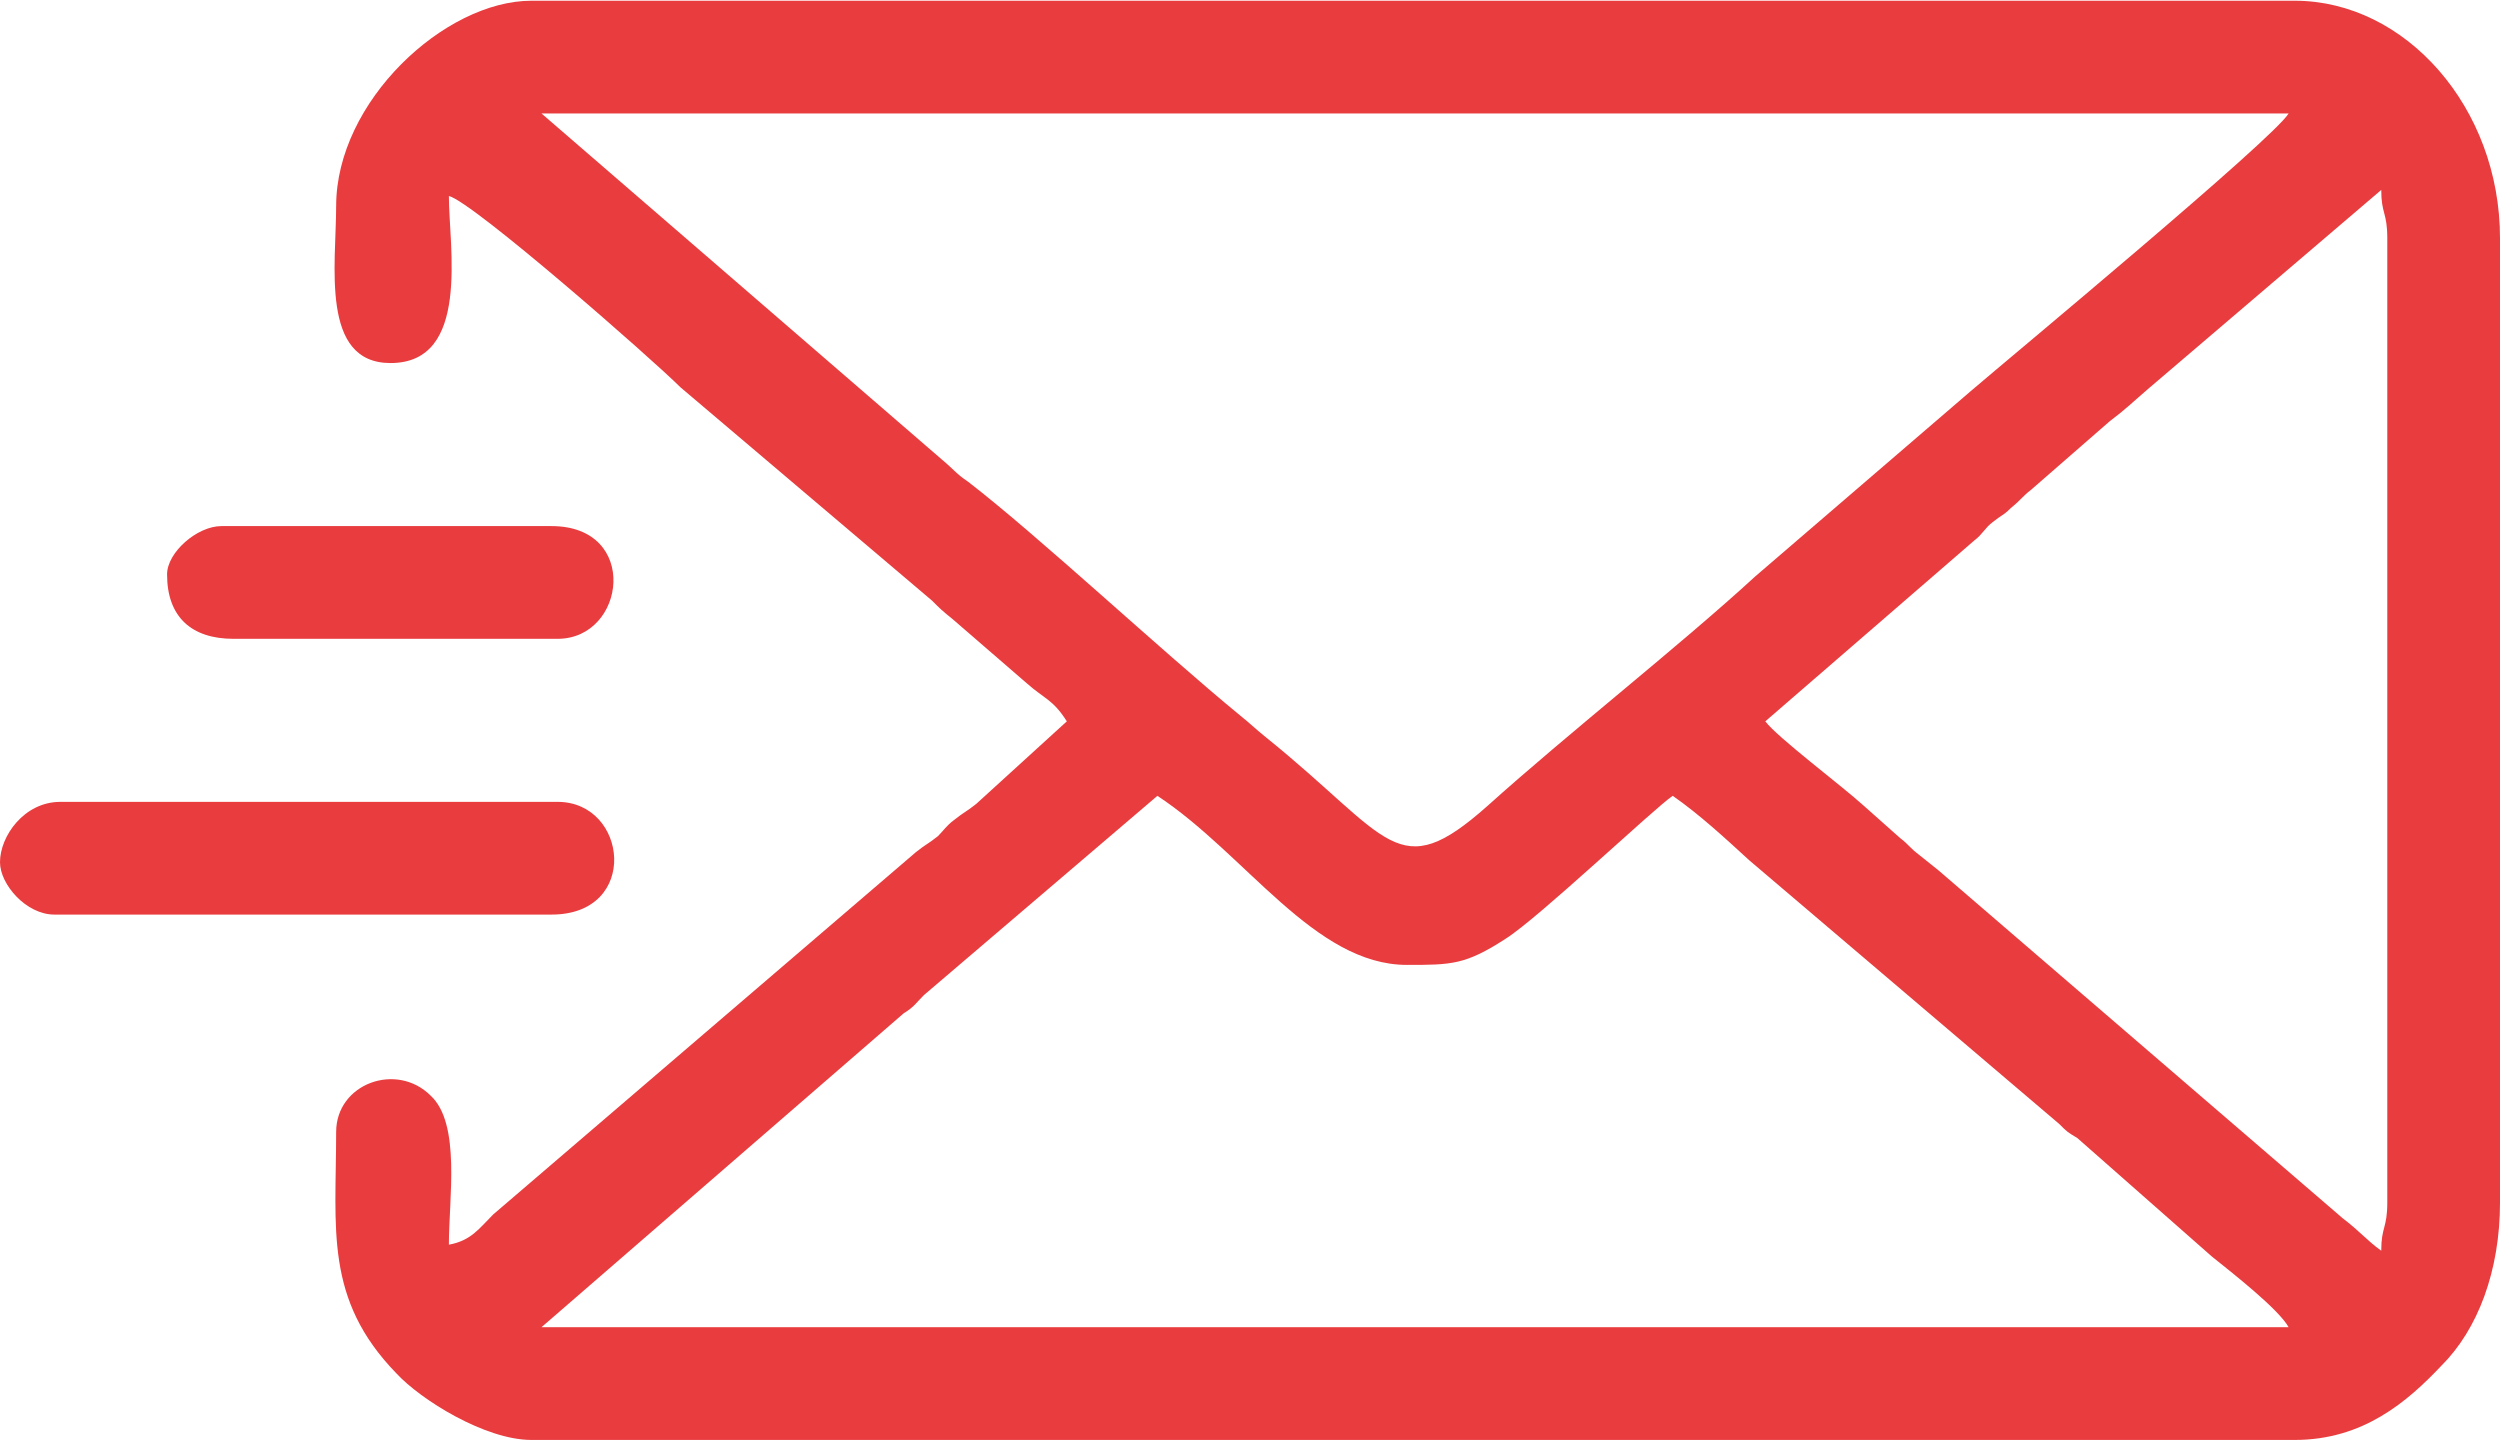 <?xml version="1.0" encoding="UTF-8"?>
<!DOCTYPE svg PUBLIC "-//W3C//DTD SVG 1.1//EN" "http://www.w3.org/Graphics/SVG/1.1/DTD/svg11.dtd">
<!-- Creator: CorelDRAW 2020 (64-Bit) -->
<svg xmlns="http://www.w3.org/2000/svg" xml:space="preserve" width="236px" height="136px" version="1.1" style="shape-rendering:geometricPrecision; text-rendering:geometricPrecision; image-rendering:optimizeQuality; fill-rule:evenodd; clip-rule:evenodd"
viewBox="0 0 12.42 7.15"
 xmlns:xlink="http://www.w3.org/1999/xlink"
 xmlns:xodm="http://www.corel.com/coreldraw/odm/2003">
 <defs>
  <style type="text/css">
   <![CDATA[
    .fil0 {fill:#E93C3E}
   ]]>
  </style>
 </defs>
 <g id="Katman_x0020_1">
  <g id="_2128864039904">
   <path class="fil0" d="M5.75 3.95c0.44,0.29 0.78,0.84 1.24,0.84 0.22,0 0.29,0 0.49,-0.13 0.16,-0.1 0.74,-0.65 0.83,-0.71 0.13,0.09 0.26,0.21 0.38,0.32l1.54 1.31c0.04,0.04 0.04,0.04 0.09,0.07l0.67 0.59c0.1,0.08 0.33,0.26 0.38,0.35l-8.68 0 1.8 -1.56c0.05,-0.03 0.06,-0.05 0.1,-0.09l1.16 -0.99zm3.02 -0.37l1.04 -0.9c0.04,-0.03 0.05,-0.06 0.09,-0.09 0.05,-0.04 0.05,-0.03 0.09,-0.07 0.05,-0.04 0.06,-0.06 0.1,-0.09l0.39 -0.34c0.08,-0.06 0.12,-0.1 0.19,-0.16l1.16 -0.99c0,0.12 0.03,0.11 0.03,0.24l0 4.79c0,0.13 -0.03,0.12 -0.03,0.24 -0.07,-0.05 -0.11,-0.1 -0.19,-0.16l-2.01 -1.73c-0.05,-0.04 -0.05,-0.04 -0.1,-0.08 -0.04,-0.03 -0.05,-0.05 -0.09,-0.08l-0.18 -0.16c-0.11,-0.1 -0.43,-0.34 -0.49,-0.42zm-6.08 -3.02l8.68 0c-0.08,0.13 -1.37,1.2 -1.58,1.38l-1.07 0.92c-0.37,0.34 -0.93,0.78 -1.33,1.14 -0.45,0.4 -0.48,0.16 -1.1,-0.34 -0.05,-0.04 -0.08,-0.07 -0.13,-0.11 -0.39,-0.32 -1,-0.89 -1.35,-1.16 -0.06,-0.04 -0.07,-0.06 -0.13,-0.11l-1.99 -1.72zm-1.02 0.46c0,0.29 -0.08,0.78 0.27,0.78 0.4,0 0.29,-0.58 0.29,-0.83 0.12,0.03 1.01,0.81 1.15,0.95l1.25 1.06c0.04,0.04 0.05,0.05 0.1,0.09l0.37 0.32c0.09,0.08 0.13,0.08 0.2,0.19l-0.45 0.41c-0.05,0.04 -0.06,0.04 -0.11,0.08 -0.04,0.03 -0.05,0.05 -0.08,0.08 -0.05,0.04 -0.06,0.04 -0.11,0.08l-2.1 1.8c-0.07,0.07 -0.11,0.13 -0.22,0.15 0,-0.23 0.06,-0.6 -0.09,-0.74 -0.17,-0.17 -0.47,-0.06 -0.47,0.18 0,0.48 -0.06,0.83 0.3,1.2 0.12,0.13 0.44,0.33 0.67,0.33l8.76 0c0.34,0 0.56,-0.19 0.73,-0.37 0.18,-0.18 0.29,-0.47 0.29,-0.81l0 -4.79c0,-0.65 -0.47,-1.18 -1.02,-1.18l-8.76 0c-0.43,0 -0.97,0.5 -0.97,1.02z"/>
   <path class="fil0" d="M0 4.28c0,0.11 0.13,0.26 0.27,0.26l2.47 0c0.44,0 0.38,-0.56 0.03,-0.56l-2.47 0c-0.18,0 -0.3,0.17 -0.3,0.3z"/>
   <path class="fil0" d="M0.83 2.85c0,0.21 0.12,0.32 0.33,0.32l1.61 0c0.34,0 0.41,-0.56 -0.03,-0.56l-1.64 0c-0.12,0 -0.27,0.13 -0.27,0.24z"/>
  </g>
 </g>
</svg>
